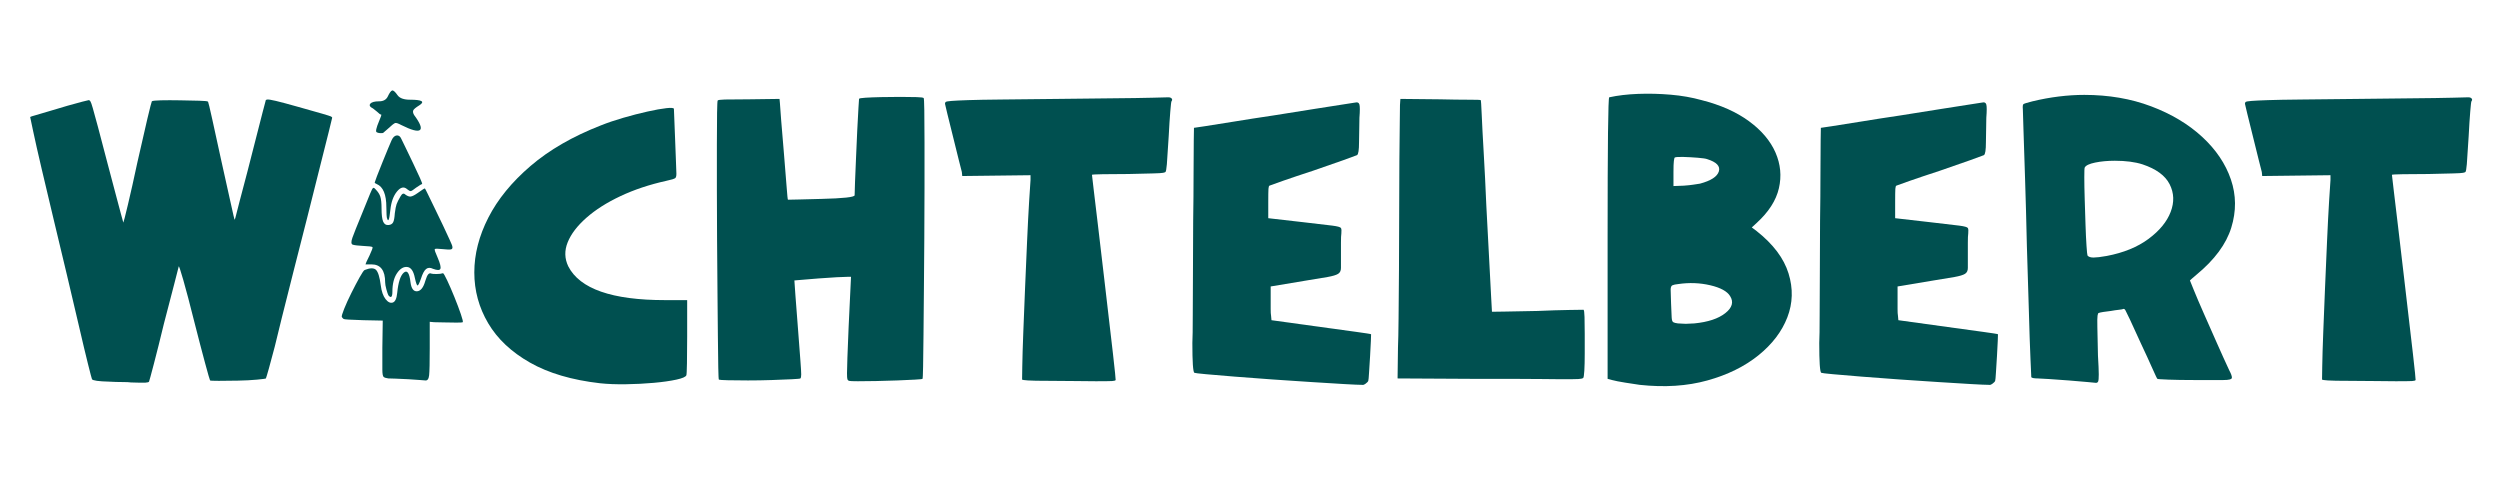 <svg version="1.0" preserveAspectRatio="xMidYMid meet" height="995" viewBox="0 0 3750 746.25" zoomAndPan="magnify" width="5000" xmlns:xlink="http://www.w3.org/1999/xlink" xmlns="http://www.w3.org/2000/svg"><defs><g></g></defs><g fill-opacity="1" fill="#005050"><g transform="translate(39.202, 570.66)"><g><path d="M 124.703 1.812 C 108.641 1.406 100.004 0.195 98.797 -1.812 C 98.391 -2.613 96.379 -10.242 92.766 -24.703 C 89.148 -39.16 84.629 -58.133 79.203 -81.625 C 73.785 -105.125 67.766 -130.727 61.141 -158.438 C 54.516 -186.145 47.891 -213.852 41.266 -241.562 C 34.641 -269.281 28.613 -294.688 23.188 -317.781 C 17.77 -340.875 13.555 -359.547 10.547 -373.797 C 7.535 -388.055 6.031 -395.188 6.031 -395.188 C 6.426 -395.594 9.535 -396.598 15.359 -398.203 C 21.18 -399.805 28.312 -401.91 36.75 -404.516 C 45.188 -407.129 53.617 -409.641 62.047 -412.047 C 70.484 -414.461 77.812 -416.473 84.031 -418.078 C 90.258 -419.68 93.578 -420.484 93.984 -420.484 C 94.785 -420.484 95.586 -419.879 96.391 -418.672 C 97.191 -417.473 98.395 -414.062 100 -408.438 C 101.602 -402.82 104.113 -393.688 107.531 -381.031 C 110.945 -368.383 115.664 -350.41 121.688 -327.109 C 126.102 -310.648 130.117 -295.488 133.734 -281.625 C 137.348 -267.77 140.258 -256.828 142.469 -248.797 C 144.676 -240.766 145.781 -236.75 145.781 -236.75 C 146.188 -237.156 148.5 -246.191 152.719 -263.859 C 156.938 -281.535 161.656 -302.617 166.875 -327.109 C 172.895 -354.023 177.91 -375.914 181.922 -392.781 C 185.941 -409.645 188.156 -418.281 188.562 -418.688 C 189.363 -419.488 193.879 -419.988 202.109 -420.188 C 210.348 -420.383 219.891 -420.383 230.734 -420.188 C 241.578 -419.988 251.211 -419.785 259.641 -419.578 C 268.078 -419.379 272.492 -418.879 272.891 -418.078 C 273.297 -417.68 275.406 -408.848 279.219 -391.578 C 283.039 -374.305 287.562 -353.625 292.781 -329.531 C 298.395 -304.227 302.609 -285.25 305.422 -272.594 C 308.234 -259.945 310.141 -251.41 311.141 -246.984 C 312.148 -242.566 312.754 -240.66 312.953 -241.266 C 313.16 -241.867 313.461 -242.773 313.859 -243.984 C 314.66 -247.598 316.77 -255.828 320.188 -268.672 C 323.602 -281.523 327.52 -296.383 331.938 -313.25 C 336.352 -330.125 340.566 -346.594 344.578 -362.656 C 348.598 -378.719 352.016 -392.07 354.828 -402.719 C 357.641 -413.363 359.047 -418.688 359.047 -418.688 C 359.047 -420.289 359.945 -421.191 361.75 -421.391 C 363.562 -421.586 367.879 -420.883 374.703 -419.281 C 381.535 -417.676 392.781 -414.664 408.438 -410.25 C 425.707 -405.426 437.754 -402.008 444.578 -400 C 451.41 -398 455.531 -396.695 456.938 -396.094 C 458.344 -395.488 459.047 -394.785 459.047 -393.984 C 459.047 -393.578 457.336 -386.547 453.922 -372.891 C 450.504 -359.242 445.984 -341.273 440.359 -318.984 C 434.742 -296.691 428.52 -271.891 421.688 -244.578 C 414.863 -217.672 408.035 -190.863 401.203 -164.156 C 394.379 -137.445 388.457 -113.953 383.438 -93.672 C 378.414 -73.391 374.906 -59.035 372.906 -50.609 C 369.688 -38.148 366.77 -27.301 364.156 -18.062 C 361.551 -8.832 360.047 -3.816 359.641 -3.016 C 359.242 -2.609 354.828 -2.004 346.391 -1.203 C 337.953 -0.398 328.312 0.098 317.469 0.297 C 306.625 0.504 297.086 0.609 288.859 0.609 C 280.629 0.609 276.312 0.406 275.906 0 C 275.508 -0.406 273 -9.141 268.375 -26.203 C 263.758 -43.273 258.441 -63.656 252.422 -87.344 C 245.586 -114.656 240.062 -135.641 235.844 -150.297 C 231.625 -164.961 229.316 -171.895 228.922 -171.094 C 228.922 -170.688 226.711 -162.047 222.297 -145.172 C 217.879 -128.305 212.656 -108.227 206.625 -84.938 C 201.008 -61.645 195.988 -41.562 191.562 -24.688 C 187.145 -7.82 184.738 1.008 184.344 1.812 C 183.938 2.613 182.125 3.113 178.906 3.312 C 175.695 3.508 168.473 3.41 157.234 3.016 C 154.828 2.609 150.508 2.406 144.281 2.406 C 138.051 2.406 131.523 2.207 124.703 1.812 Z M 124.703 1.812"></path></g></g></g><g fill-opacity="1" fill="#005050"><g transform="translate(504.246, 570.66)"><g><path d="M 160.25 -160.844 C 161.051 -160.844 163.156 -157.227 166.562 -150 C 169.977 -142.77 173.594 -134.438 177.406 -125 C 181.227 -115.562 184.441 -107.023 187.047 -99.391 C 189.66 -91.766 190.566 -87.75 189.766 -87.344 C 189.359 -86.945 186.242 -86.75 180.422 -86.75 C 174.598 -86.75 168.27 -86.848 161.438 -87.047 C 154.613 -87.242 149.797 -87.344 146.984 -87.344 L 140.359 -87.953 L 140.359 -48.188 C 140.359 -26.906 140.055 -13.453 139.453 -7.828 C 138.859 -2.203 136.953 0.406 133.734 0 C 133.734 0 131.223 -0.195 126.203 -0.594 C 121.18 -1 115.258 -1.406 108.438 -1.812 C 101.207 -2.207 94.68 -2.504 88.859 -2.703 C 83.035 -2.91 79.52 -3.016 78.312 -3.016 C 75.102 -3.41 72.797 -4.109 71.391 -5.109 C 69.984 -6.117 69.281 -9.836 69.281 -16.266 C 69.281 -22.691 69.281 -33.535 69.281 -48.797 L 69.875 -89.766 L 40.969 -90.359 C 30.52 -90.766 23.086 -91.066 18.672 -91.266 C 14.254 -91.461 11.645 -91.863 10.844 -92.469 C 10.039 -93.07 9.238 -93.977 8.438 -95.188 C 8.031 -96.383 9.234 -100.5 12.047 -107.531 C 14.859 -114.562 18.473 -122.492 22.891 -131.328 C 27.305 -140.16 31.422 -147.988 35.234 -154.812 C 39.055 -161.645 41.566 -165.266 42.766 -165.672 C 50.805 -168.879 56.43 -168.977 59.641 -165.969 C 62.848 -162.957 65.258 -155.227 66.875 -142.781 C 68.07 -133.539 70.477 -126.609 74.094 -121.984 C 77.707 -117.367 81.32 -115.66 84.938 -116.859 C 88.551 -118.066 90.758 -122.891 91.562 -131.328 C 93.176 -147.391 96.488 -157.531 101.5 -161.75 C 106.52 -165.969 109.836 -161.25 111.453 -147.594 C 112.648 -137.957 115.957 -133.336 121.375 -133.734 C 126.801 -134.141 130.922 -139.363 133.734 -149.406 C 135.336 -154.625 136.844 -157.938 138.25 -159.344 C 139.656 -160.75 141.164 -161.051 142.781 -160.25 C 143.977 -159.844 146.582 -159.641 150.594 -159.641 C 154.613 -159.641 157.832 -160.039 160.25 -160.844 Z M 39.766 -201.812 C 32.535 -202.207 27.613 -202.805 25 -203.609 C 22.383 -204.422 22.18 -207.938 24.391 -214.156 C 26.609 -220.383 31.129 -231.734 37.953 -248.203 C 44.379 -263.859 48.695 -274.5 50.906 -280.125 C 53.113 -285.75 54.719 -288.66 55.719 -288.859 C 56.727 -289.055 57.832 -288.352 59.031 -286.75 C 62.645 -283.133 65.055 -279.422 66.266 -275.609 C 67.473 -271.797 68.078 -265.875 68.078 -257.844 C 68.078 -248.602 68.879 -242.07 70.484 -238.25 C 72.086 -234.438 74.898 -232.734 78.922 -233.141 C 82.129 -233.535 84.332 -234.938 85.531 -237.344 C 86.738 -239.758 87.547 -244.18 87.953 -250.609 C 88.754 -257.035 89.656 -261.656 90.656 -264.469 C 91.664 -267.281 93.578 -271.094 96.391 -275.906 C 98.797 -280.32 101.203 -281.328 103.609 -278.922 C 106.828 -276.516 109.641 -275.508 112.047 -275.906 C 114.461 -276.312 117.676 -277.922 121.688 -280.734 C 128.914 -285.953 132.734 -288.359 133.141 -287.953 C 133.535 -287.555 135.141 -284.445 137.953 -278.625 C 140.766 -272.801 144.176 -265.77 148.188 -257.531 C 152.207 -249.301 156.223 -240.969 160.234 -232.531 C 164.254 -224.102 167.566 -216.973 170.172 -211.141 C 172.785 -205.316 174.094 -202.207 174.094 -201.812 C 174.906 -199 174.406 -197.289 172.594 -196.688 C 170.789 -196.082 166.473 -196.18 159.641 -196.984 C 152.41 -197.797 148.492 -197.797 147.891 -196.984 C 147.285 -196.18 148.789 -191.766 152.406 -183.734 C 156.02 -175.305 157.328 -169.883 156.328 -167.469 C 155.328 -165.062 151.613 -165.062 145.188 -167.469 C 141.164 -169.477 137.75 -169.379 134.938 -167.172 C 132.125 -164.961 129.516 -160.039 127.109 -152.406 C 124.703 -145.582 122.992 -142.27 121.984 -142.469 C 120.984 -142.676 119.68 -146.395 118.078 -153.625 C 116.066 -164.062 112.25 -169.582 106.625 -170.188 C 101 -170.789 95.879 -167.676 91.266 -160.844 C 86.648 -154.02 84.344 -144.785 84.344 -133.141 C 84.344 -129.117 83.836 -126.602 82.828 -125.594 C 81.828 -124.594 80.32 -125.301 78.312 -127.719 C 77.508 -129.32 76.504 -132.332 75.297 -136.75 C 74.098 -141.164 73.5 -144.578 73.5 -146.984 C 73.5 -165.055 66.672 -174.094 53.016 -174.094 C 50.609 -174.094 48.5 -174.094 46.688 -174.094 C 44.883 -174.094 43.984 -174.094 43.984 -174.094 C 43.984 -174.906 45.988 -179.328 50 -187.359 C 53.613 -194.984 55.117 -199.195 54.516 -200 C 53.91 -200.801 48.992 -201.406 39.766 -201.812 Z M 97.594 -362.656 C 98.395 -361.051 100.5 -356.734 103.906 -349.703 C 107.32 -342.672 111.039 -334.941 115.062 -326.516 C 119.477 -317.273 122.988 -309.742 125.594 -303.922 C 128.207 -298.098 129.316 -294.984 128.922 -294.578 C 128.117 -294.578 125.102 -292.77 119.875 -289.156 C 115.863 -285.945 113.254 -284.238 112.047 -284.031 C 110.848 -283.832 109.039 -284.738 106.625 -286.75 C 101.812 -291.164 96.691 -290.062 91.266 -283.438 C 85.848 -276.812 82.535 -267.676 81.328 -256.031 C 80.523 -248.395 79.723 -243.57 78.922 -241.562 C 78.117 -239.562 77.312 -239.969 76.5 -242.781 C 76.102 -243.176 75.801 -245.082 75.594 -248.5 C 75.395 -251.914 75.297 -255.629 75.297 -259.641 C 75.297 -278.922 70.477 -290.566 60.844 -294.578 C 58.832 -295.391 57.828 -296.195 57.828 -297 C 57.828 -297.395 58.93 -300.504 61.141 -306.328 C 63.348 -312.148 66.055 -318.977 69.266 -326.812 C 72.484 -334.645 75.395 -341.773 78 -348.203 C 80.613 -354.629 82.328 -358.645 83.141 -360.25 C 85.141 -364.664 87.645 -367.07 90.656 -367.469 C 93.676 -367.875 95.988 -366.27 97.594 -362.656 Z M 55.422 -407.844 C 50.598 -410.25 49.191 -412.656 51.203 -415.062 C 53.211 -417.477 57.629 -418.688 64.453 -418.688 C 70.484 -418.688 74.703 -420.895 77.109 -425.312 C 79.922 -431.332 82.227 -434.539 84.031 -434.938 C 85.844 -435.344 88.555 -432.938 92.172 -427.719 C 95.379 -423.301 101.602 -421.094 110.844 -421.094 C 128.914 -421.094 133.535 -418.281 124.703 -412.656 C 119.484 -409.445 116.469 -406.938 115.656 -405.125 C 114.852 -403.32 115.258 -401.016 116.875 -398.203 C 126.102 -385.754 129.008 -378.223 125.594 -375.609 C 122.188 -372.992 112.852 -375.504 97.594 -383.141 C 93.176 -385.547 90.16 -386.547 88.547 -386.141 C 86.941 -385.742 82.926 -382.535 76.5 -376.516 C 74.895 -375.305 73.488 -374.098 72.281 -372.891 C 71.082 -371.691 70.281 -371.094 69.875 -371.094 C 65.863 -370.688 62.852 -371.086 60.844 -372.297 C 58.832 -373.098 60.035 -378.723 64.453 -389.172 C 67.266 -395.586 68.27 -398.797 67.469 -398.797 C 66.258 -398.797 64.254 -400.203 61.453 -403.016 C 58.234 -405.43 56.223 -407.039 55.422 -407.844 Z M 55.422 -407.844"></path></g></g></g><g fill-opacity="1" fill="#005050"><g transform="translate(701.83, 570.66)"><g><path d="M 198.203 4.219 C 156.023 -0.602 120.977 -10.945 93.062 -26.812 C 65.156 -42.676 44.273 -62.352 30.422 -85.844 C 16.566 -109.344 9.641 -134.742 9.641 -162.047 C 9.641 -189.359 16.664 -216.77 30.719 -244.281 C 44.781 -271.789 65.863 -297.594 93.969 -321.688 C 122.082 -345.789 157.227 -366.07 199.406 -382.531 C 209.445 -386.551 220.691 -390.367 233.141 -393.984 C 245.586 -397.598 257.633 -400.707 269.281 -403.312 C 280.926 -405.926 290.461 -407.633 297.891 -408.438 C 305.328 -409.238 309.047 -408.836 309.047 -407.234 C 309.047 -406.035 309.242 -401.016 309.641 -392.172 C 310.047 -383.336 310.445 -373.098 310.844 -361.453 C 311.25 -349.805 311.648 -339.363 312.047 -330.125 C 312.453 -320.883 312.656 -315.266 312.656 -313.266 C 313.062 -308.035 312.562 -304.816 311.156 -303.609 C 309.75 -302.41 305.227 -301.008 297.594 -299.406 C 272.289 -293.781 249.398 -286.145 228.922 -276.5 C 208.441 -266.863 191.375 -256.02 177.719 -243.969 C 164.062 -231.926 154.723 -219.68 149.703 -207.234 C 144.68 -194.785 144.984 -182.738 150.609 -171.094 C 167.879 -137.352 216.273 -120.484 295.797 -120.484 L 328.922 -120.484 L 328.922 -65.656 C 328.922 -50.395 328.816 -37.141 328.609 -25.891 C 328.41 -14.648 328.113 -8.629 327.719 -7.828 C 326.914 -5.422 321.895 -3.211 312.656 -1.203 C 303.414 0.805 292.066 2.41 278.609 3.609 C 265.16 4.816 251.207 5.52 236.75 5.719 C 222.289 5.926 209.441 5.426 198.203 4.219 Z M 198.203 4.219"></path></g></g></g><g fill-opacity="1" fill="#005050"><g transform="translate(1045.192, 570.66)"><g><path d="M 225.906 -155.422 C 223.5 -155.422 218.176 -155.219 209.938 -154.812 C 201.707 -154.414 192.672 -153.816 182.828 -153.016 C 172.992 -152.211 164.461 -151.508 157.234 -150.906 C 150.004 -150.301 146.391 -150 146.391 -150 C 146.391 -149.602 146.891 -142.375 147.891 -128.312 C 148.898 -114.258 150.207 -97.191 151.812 -77.109 C 153.414 -55.828 154.617 -39.961 155.422 -29.516 C 156.223 -19.078 156.625 -12.25 156.625 -9.031 C 156.625 -5.82 156.223 -3.816 155.422 -3.016 C 155.023 -2.609 150.707 -2.203 142.469 -1.797 C 134.238 -1.398 124.195 -1 112.344 -0.594 C 100.5 -0.195 88.648 0 76.797 0 C 64.953 0 54.914 -0.098 46.688 -0.297 C 38.457 -0.504 33.941 -0.805 33.141 -1.203 C 32.734 -1.609 32.426 -7.633 32.219 -19.281 C 32.02 -30.926 31.82 -46.688 31.625 -66.562 C 31.426 -86.445 31.223 -108.738 31.016 -133.438 C 30.816 -158.133 30.617 -183.633 30.422 -209.938 C 30.223 -236.25 30.125 -261.754 30.125 -286.453 C 30.125 -311.148 30.125 -333.438 30.125 -353.312 C 30.125 -373.195 30.223 -389.16 30.422 -401.203 C 30.617 -413.254 30.922 -419.484 31.328 -419.891 C 31.723 -420.691 35.332 -421.191 42.156 -421.391 C 48.988 -421.586 61.039 -421.688 78.312 -421.688 L 124.094 -422.297 L 124.703 -415.672 C 124.703 -414.066 125.301 -405.832 126.5 -390.969 C 127.707 -376.113 129.113 -359.25 130.719 -340.375 C 132.332 -321.488 133.641 -305.219 134.641 -291.562 C 135.641 -277.914 136.344 -271.094 136.75 -271.094 C 136.75 -271.094 141.664 -271.191 151.5 -271.391 C 161.344 -271.586 173.094 -271.891 186.75 -272.297 C 219.688 -273.098 236.352 -274.906 236.75 -277.719 C 236.75 -280.531 236.945 -287.156 237.344 -297.594 C 237.75 -308.039 238.254 -320.191 238.859 -334.047 C 239.461 -347.898 240.066 -361.551 240.672 -375 C 241.273 -388.457 241.875 -399.602 242.469 -408.438 C 243.07 -417.27 243.375 -421.891 243.375 -422.297 C 243.375 -423.098 246.586 -423.695 253.016 -424.094 C 259.441 -424.5 267.375 -424.801 276.812 -425 C 286.25 -425.207 295.688 -425.312 305.125 -425.312 C 314.562 -425.312 322.691 -425.207 329.516 -425 C 336.348 -424.801 339.969 -424.301 340.375 -423.5 C 340.77 -423.102 341.066 -416.977 341.266 -405.125 C 341.473 -393.281 341.578 -377.316 341.578 -357.234 C 341.578 -337.148 341.578 -314.66 341.578 -289.766 C 341.578 -264.867 341.473 -239.266 341.266 -212.953 C 341.066 -186.648 340.867 -161.047 340.672 -136.141 C 340.473 -111.242 340.27 -88.754 340.062 -68.672 C 339.863 -48.598 339.66 -32.633 339.453 -20.781 C 339.254 -8.938 338.957 -2.812 338.562 -2.406 C 338.156 -2.008 334.336 -1.609 327.109 -1.203 C 319.879 -0.805 311.047 -0.406 300.609 0 C 290.172 0.406 279.629 0.707 268.984 0.906 C 258.336 1.102 249.195 1.203 241.562 1.203 C 233.938 1.203 229.52 1.004 228.312 0.609 C 227.113 0.203 226.312 -0.598 225.906 -1.797 C 225.508 -3.004 225.312 -6.02 225.312 -10.844 C 225.312 -15.664 225.508 -23.395 225.906 -34.031 C 226.312 -44.676 226.914 -59.836 227.719 -79.516 L 231.328 -155.422 Z M 225.906 -155.422"></path></g></g></g><g fill-opacity="1" fill="#005050"><g transform="translate(1416.866, 570.66)"><g><path d="M 116.266 -1.203 C 116.266 -1.609 116.363 -8.336 116.562 -21.391 C 116.77 -34.441 117.273 -51.406 118.078 -72.281 C 118.879 -93.164 119.781 -115.656 120.781 -139.75 C 121.789 -163.852 122.797 -187.148 123.797 -209.641 C 124.797 -232.129 125.797 -251.609 126.797 -268.078 C 127.805 -284.547 128.516 -295.391 128.922 -300.609 L 128.922 -307.844 L 26.5 -306.625 L 25.906 -312.656 C 25.5 -314.258 23.988 -320.18 21.375 -330.422 C 18.77 -340.672 15.863 -352.422 12.656 -365.672 C 9.438 -378.523 6.625 -389.867 4.219 -399.703 C 1.812 -409.547 0.609 -414.664 0.609 -415.062 C 0.609 -416.27 1.008 -417.176 1.812 -417.781 C 2.613 -418.383 5.523 -418.883 10.547 -419.281 C 15.566 -419.688 23.898 -420.086 35.547 -420.484 C 47.191 -420.891 63.859 -421.191 85.547 -421.391 C 107.234 -421.586 135.348 -421.891 169.891 -422.297 C 199.609 -422.703 226.914 -423.004 251.812 -423.203 C 276.707 -423.398 296.785 -423.695 312.047 -424.094 C 327.316 -424.5 335.148 -424.703 335.547 -424.703 C 337.953 -424.703 339.656 -424.098 340.656 -422.891 C 341.664 -421.691 341.57 -420.289 340.375 -418.688 C 339.969 -418.281 339.363 -413.156 338.562 -403.312 C 337.758 -393.477 336.957 -380.93 336.156 -365.672 C 334.945 -345.191 334.039 -331.438 333.438 -324.406 C 332.832 -317.375 332.129 -313.457 331.328 -312.656 C 330.93 -312.25 329.727 -311.844 327.719 -311.438 C 325.707 -311.039 320.883 -310.742 313.25 -310.547 C 305.625 -310.348 293.176 -310.047 275.906 -309.641 C 261.051 -309.641 248.203 -309.539 237.359 -309.344 C 226.516 -309.145 221.094 -308.844 221.094 -308.438 C 221.094 -308.438 221.895 -301.508 223.5 -287.656 C 225.102 -273.801 227.312 -255.328 230.125 -232.234 C 232.938 -209.141 235.945 -183.535 239.156 -155.422 C 251.207 -53.41 257.031 -1.805 256.625 -0.609 C 256.227 0.203 254.422 0.707 251.203 0.906 C 247.992 1.102 239.961 1.203 227.109 1.203 C 219.484 1.203 208.941 1.102 195.484 0.906 C 182.035 0.707 169.688 0.609 158.438 0.609 C 141.57 0.609 130.426 0.406 125 0 C 119.582 -0.406 116.672 -0.805 116.266 -1.203 Z M 116.266 -1.203"></path></g></g></g><g fill-opacity="1" fill="#005050"><g transform="translate(1760.83, 570.66)"><g><path d="M 143.375 -292.172 C 142.57 -291.773 142.066 -290.172 141.859 -287.359 C 141.66 -284.547 141.562 -277.719 141.562 -266.875 L 141.562 -243.375 L 193.984 -237.359 C 215.266 -234.941 229.82 -233.234 237.656 -232.234 C 245.488 -231.234 249.805 -230.031 250.609 -228.625 C 251.41 -227.219 251.609 -224.504 251.203 -220.484 C 250.805 -218.078 250.609 -213.457 250.609 -206.625 C 250.609 -199.801 250.609 -192.973 250.609 -186.141 C 250.609 -178.516 250.609 -172.691 250.609 -168.672 C 250.609 -164.66 249.203 -161.75 246.391 -159.938 C 243.578 -158.133 238.254 -156.531 230.422 -155.125 C 222.586 -153.719 211.039 -151.812 195.781 -149.406 L 145.188 -140.969 L 145.188 -122.297 C 145.188 -117.066 145.188 -112.039 145.188 -107.219 C 145.188 -102.406 145.383 -98.992 145.781 -96.984 L 146.391 -90.359 L 220.484 -80.125 C 240.961 -77.312 258.531 -74.898 273.188 -72.891 C 287.852 -70.879 295.391 -69.676 295.797 -69.281 C 295.797 -69.281 295.691 -65.969 295.484 -59.344 C 295.285 -52.719 294.883 -44.984 294.281 -36.141 C 293.676 -27.305 293.172 -19.273 292.766 -12.047 C 292.367 -4.816 291.973 -0.598 291.578 0.609 C 291.172 1.805 289.863 3.207 287.656 4.812 C 285.445 6.426 283.738 7.031 282.531 6.625 C 278.113 6.625 268.977 6.223 255.125 5.422 C 241.27 4.617 224.906 3.613 206.031 2.406 C 187.156 1.207 167.676 -0.094 147.594 -1.5 C 127.508 -2.906 108.734 -4.312 91.266 -5.719 C 73.797 -7.125 59.535 -8.328 48.484 -9.328 C 37.441 -10.336 31.52 -11.047 30.719 -11.453 C 28.719 -12.648 27.719 -27.508 27.719 -56.031 C 28.113 -64.062 28.312 -77.613 28.312 -96.688 C 28.312 -115.758 28.41 -137.848 28.609 -162.953 C 28.816 -188.055 28.922 -213.258 28.922 -238.562 C 29.316 -264.258 29.516 -287.648 29.516 -308.734 C 29.516 -329.828 29.613 -346.797 29.812 -359.641 C 30.02 -372.492 30.125 -378.922 30.125 -378.922 C 30.125 -378.922 35.547 -379.723 46.391 -381.328 C 57.234 -382.941 71.789 -385.254 90.062 -388.266 C 108.332 -391.273 128.312 -394.383 150 -397.594 C 172.094 -401.207 192.273 -404.422 210.547 -407.234 C 228.816 -410.047 243.57 -412.352 254.812 -414.156 C 266.062 -415.969 271.891 -416.875 272.297 -416.875 C 275.504 -417.676 277.508 -416.672 278.312 -413.859 C 279.125 -411.047 279.125 -404.422 278.312 -393.984 C 278.312 -388.766 278.211 -382.539 278.016 -375.312 C 277.816 -368.082 277.719 -362.055 277.719 -357.234 C 277.719 -345.586 276.711 -339.16 274.703 -337.953 C 273.898 -337.555 267.07 -335.047 254.219 -330.422 C 241.363 -325.805 226.102 -320.488 208.438 -314.469 C 191.164 -308.844 176.203 -303.82 163.547 -299.406 C 150.898 -294.988 144.176 -292.578 143.375 -292.172 Z M 143.375 -292.172"></path></g></g></g><g fill-opacity="1" fill="#005050"><g transform="translate(2068.049, 570.66)"><g><path d="M 306.625 -3.609 C 305.426 -2.805 303.02 -2.305 299.406 -2.109 C 295.789 -1.91 287.555 -1.812 274.703 -1.812 C 269.484 -1.812 259.742 -1.91 245.484 -2.109 C 231.223 -2.305 214.656 -2.406 195.781 -2.406 C 176.906 -2.406 157.43 -2.406 137.359 -2.406 L 28.312 -3.016 L 28.922 -49.406 C 29.316 -57.832 29.613 -72.488 29.812 -93.375 C 30.02 -114.258 30.223 -138.555 30.422 -166.266 C 30.617 -193.973 30.719 -221.883 30.719 -250 C 30.719 -278.52 30.816 -304.828 31.016 -328.922 C 31.223 -353.016 31.426 -372.691 31.625 -387.953 C 31.82 -403.223 31.922 -411.66 31.922 -413.266 L 32.531 -422.297 L 92.172 -421.688 C 108.641 -421.289 122.797 -421.094 134.641 -421.094 C 146.484 -421.094 152.609 -420.891 153.016 -420.484 C 153.422 -420.484 153.922 -413.254 154.516 -398.797 C 155.117 -384.336 156.125 -365.16 157.531 -341.266 C 158.938 -317.367 160.242 -290.961 161.453 -262.047 C 163.055 -233.129 164.457 -206.625 165.656 -182.531 C 166.863 -158.438 167.867 -139.258 168.672 -125 C 169.484 -110.738 169.891 -103.41 169.891 -103.016 C 169.891 -103.016 176.613 -103.113 190.062 -103.312 C 203.52 -103.508 219.484 -103.812 237.953 -104.219 C 256.43 -105.02 272.492 -105.52 286.141 -105.719 C 299.797 -105.926 306.828 -106.031 307.234 -106.031 C 308.035 -105.625 308.535 -102.004 308.734 -95.172 C 308.941 -88.348 309.047 -79.914 309.047 -69.875 C 309.047 -59.844 309.047 -49.805 309.047 -39.766 C 309.047 -29.723 308.844 -21.285 308.438 -14.453 C 308.039 -7.629 307.438 -4.016 306.625 -3.609 Z M 306.625 -3.609"></path></g></g></g><g fill-opacity="1" fill="#005050"><g transform="translate(2380.689, 570.66)"><g><path d="M 33.141 -424.703 C 45.984 -427.516 60.438 -429.223 76.5 -429.828 C 92.57 -430.43 108.836 -430.031 125.297 -428.625 C 141.766 -427.219 157.227 -424.504 171.688 -420.484 C 200.207 -413.254 223.906 -402.711 242.781 -388.859 C 261.656 -375.004 274.906 -359.344 282.531 -341.875 C 290.164 -324.406 291.875 -306.531 287.656 -288.25 C 283.438 -269.977 272.289 -252.613 254.219 -236.156 L 247 -229.516 L 254.219 -224.094 C 279.125 -204.414 295.086 -183.234 302.109 -160.547 C 309.141 -137.859 308.535 -115.867 300.297 -94.578 C 292.066 -73.297 277.609 -54.32 256.922 -37.656 C 236.242 -20.988 210.742 -8.438 180.422 0 C 150.098 8.438 116.266 10.645 78.922 6.625 C 73.297 5.82 66.066 4.719 57.234 3.312 C 48.398 1.906 41.77 0.598 37.344 -0.609 L 30.719 -2.406 L 30.719 -213.25 C 30.719 -353.82 31.523 -424.305 33.141 -424.703 Z M 214.469 -126.516 C 210.039 -133.742 200.098 -139.164 184.641 -142.781 C 169.18 -146.395 153.219 -146.992 136.75 -144.578 C 132.727 -144.18 129.812 -143.578 128 -142.766 C 126.195 -141.961 125.297 -139.754 125.297 -136.141 C 125.297 -132.523 125.5 -125.703 125.906 -115.672 C 126.312 -105.629 126.613 -98.598 126.812 -94.578 C 127.008 -90.566 127.812 -88.156 129.219 -87.344 C 130.625 -86.539 132.93 -85.941 136.141 -85.547 C 141.766 -85.141 145.68 -84.938 147.891 -84.938 C 150.098 -84.938 154.414 -85.141 160.844 -85.547 C 181.32 -87.555 196.781 -92.676 207.219 -100.906 C 217.664 -109.133 220.082 -117.672 214.469 -126.516 Z M 169.281 -295.188 C 185.75 -299.602 195.188 -305.727 197.594 -313.562 C 200 -321.395 194.176 -327.52 180.125 -331.938 C 178.113 -332.738 173.395 -333.441 165.969 -334.047 C 158.539 -334.648 151.312 -335.051 144.281 -335.25 C 137.25 -335.445 132.93 -335.145 131.328 -334.344 C 130.922 -333.938 130.516 -332.227 130.109 -329.219 C 129.711 -326.207 129.516 -320.688 129.516 -312.656 L 129.516 -291.578 L 145.188 -292.172 C 150.812 -292.578 155.531 -293.078 159.344 -293.672 C 163.156 -294.273 166.469 -294.781 169.281 -295.188 Z M 169.281 -295.188"></path></g></g></g><g fill-opacity="1" fill="#005050"><g transform="translate(2701.16, 570.66)"><g><path d="M 143.375 -292.172 C 142.57 -291.773 142.066 -290.172 141.859 -287.359 C 141.66 -284.547 141.562 -277.719 141.562 -266.875 L 141.562 -243.375 L 193.984 -237.359 C 215.266 -234.941 229.82 -233.234 237.656 -232.234 C 245.488 -231.234 249.805 -230.031 250.609 -228.625 C 251.41 -227.219 251.609 -224.504 251.203 -220.484 C 250.805 -218.078 250.609 -213.457 250.609 -206.625 C 250.609 -199.801 250.609 -192.973 250.609 -186.141 C 250.609 -178.516 250.609 -172.691 250.609 -168.672 C 250.609 -164.66 249.203 -161.75 246.391 -159.938 C 243.578 -158.133 238.254 -156.531 230.422 -155.125 C 222.586 -153.719 211.039 -151.812 195.781 -149.406 L 145.188 -140.969 L 145.188 -122.297 C 145.188 -117.066 145.188 -112.039 145.188 -107.219 C 145.188 -102.406 145.383 -98.992 145.781 -96.984 L 146.391 -90.359 L 220.484 -80.125 C 240.961 -77.312 258.531 -74.898 273.188 -72.891 C 287.852 -70.879 295.391 -69.676 295.797 -69.281 C 295.797 -69.281 295.691 -65.969 295.484 -59.344 C 295.285 -52.719 294.883 -44.984 294.281 -36.141 C 293.676 -27.305 293.172 -19.273 292.766 -12.047 C 292.367 -4.816 291.973 -0.598 291.578 0.609 C 291.172 1.805 289.863 3.207 287.656 4.812 C 285.445 6.426 283.738 7.031 282.531 6.625 C 278.113 6.625 268.977 6.223 255.125 5.422 C 241.27 4.617 224.906 3.613 206.031 2.406 C 187.156 1.207 167.676 -0.094 147.594 -1.5 C 127.508 -2.906 108.734 -4.312 91.266 -5.719 C 73.797 -7.125 59.535 -8.328 48.484 -9.328 C 37.441 -10.336 31.52 -11.047 30.719 -11.453 C 28.719 -12.648 27.719 -27.508 27.719 -56.031 C 28.113 -64.062 28.312 -77.613 28.312 -96.688 C 28.312 -115.758 28.41 -137.848 28.609 -162.953 C 28.816 -188.055 28.922 -213.258 28.922 -238.562 C 29.316 -264.258 29.516 -287.648 29.516 -308.734 C 29.516 -329.828 29.613 -346.797 29.812 -359.641 C 30.02 -372.492 30.125 -378.922 30.125 -378.922 C 30.125 -378.922 35.547 -379.723 46.391 -381.328 C 57.234 -382.941 71.789 -385.254 90.062 -388.266 C 108.332 -391.273 128.312 -394.383 150 -397.594 C 172.094 -401.207 192.273 -404.422 210.547 -407.234 C 228.816 -410.047 243.57 -412.352 254.812 -414.156 C 266.062 -415.969 271.891 -416.875 272.297 -416.875 C 275.504 -417.676 277.508 -416.672 278.312 -413.859 C 279.125 -411.047 279.125 -404.422 278.312 -393.984 C 278.312 -388.766 278.211 -382.539 278.016 -375.312 C 277.816 -368.082 277.719 -362.055 277.719 -357.234 C 277.719 -345.586 276.711 -339.16 274.703 -337.953 C 273.898 -337.555 267.07 -335.047 254.219 -330.422 C 241.363 -325.805 226.102 -320.488 208.438 -314.469 C 191.164 -308.844 176.203 -303.82 163.547 -299.406 C 150.898 -294.988 144.176 -292.578 143.375 -292.172 Z M 143.375 -292.172"></path></g></g></g><g fill-opacity="1" fill="#005050"><g transform="translate(3008.379, 570.66)"><g><path d="M 40.359 -418.688 C 53.609 -421.895 66.758 -424.301 79.812 -425.906 C 92.875 -427.52 105.629 -428.328 118.078 -428.328 C 154.617 -428.328 188.051 -422.602 218.375 -411.156 C 248.695 -399.707 274.195 -384.441 294.875 -365.359 C 315.562 -346.285 329.922 -325 337.953 -301.5 C 345.984 -278.008 346.18 -253.914 338.547 -229.219 C 330.922 -204.52 313.457 -180.926 286.156 -158.438 C 283.738 -156.426 281.625 -154.617 279.812 -153.016 C 278.008 -151.41 276.91 -150.406 276.516 -150 C 276.516 -150 278.422 -145.281 282.234 -135.844 C 286.047 -126.406 291.062 -114.656 297.281 -100.594 C 303.508 -86.539 310.035 -71.785 316.859 -56.328 C 323.691 -40.867 329.922 -27.113 335.547 -15.062 C 338.359 -9.844 339.66 -6.129 339.453 -3.922 C 339.254 -1.711 335.039 -0.609 326.812 -0.609 C 318.582 -0.609 303.625 -0.609 281.938 -0.609 C 267.477 -0.609 254.926 -0.805 244.281 -1.203 C 233.633 -1.609 228.113 -2.008 227.719 -2.406 C 227.312 -2.406 224.797 -7.625 220.172 -18.062 C 215.555 -28.508 209.836 -40.961 203.016 -55.422 C 195.379 -72.285 189.852 -84.332 186.438 -91.562 C 183.031 -98.789 180.82 -103.305 179.812 -105.109 C 178.812 -106.922 177.711 -107.629 176.516 -107.234 C 176.109 -106.828 174 -106.422 170.188 -106.016 C 166.375 -105.617 162.254 -105.02 157.828 -104.219 C 153.816 -103.812 150.004 -103.305 146.391 -102.703 C 142.773 -102.109 140.566 -101.609 139.766 -101.203 C 138.961 -101.203 138.359 -99.895 137.953 -97.281 C 137.555 -94.676 137.457 -88.957 137.656 -80.125 C 137.852 -71.289 138.156 -57.031 138.562 -37.344 C 139.363 -24.094 139.766 -14.656 139.766 -9.031 C 139.766 -3.414 139.461 0.094 138.859 1.5 C 138.254 2.906 137.148 3.609 135.547 3.609 C 135.141 3.609 130.922 3.207 122.891 2.406 C 114.859 1.602 105.422 0.801 94.578 0 C 84.141 -0.801 74.301 -1.504 65.062 -2.109 C 55.82 -2.711 50.195 -3.016 48.188 -3.016 C 42.969 -3.016 39.758 -3.613 38.562 -4.812 C 38.562 -5.219 38.156 -14.352 37.344 -32.219 C 36.539 -50.094 35.738 -73.891 34.938 -103.609 C 34.133 -133.336 33.129 -166.27 31.922 -202.406 C 31.117 -238.551 30.219 -271.883 29.219 -302.406 C 28.219 -332.938 27.414 -357.641 26.812 -376.516 C 26.207 -395.391 25.906 -405.43 25.906 -406.641 C 25.5 -411.055 25.797 -413.664 26.797 -414.469 C 27.805 -415.27 32.328 -416.676 40.359 -418.688 Z M 151.812 -186.75 C 177.113 -191.57 197.992 -200.109 214.453 -212.359 C 230.922 -224.609 241.969 -238.062 247.594 -252.719 C 253.219 -267.375 252.719 -281.227 246.094 -294.281 C 239.469 -307.332 225.91 -317.273 205.422 -324.109 C 194.18 -327.723 180.328 -329.531 163.859 -329.531 C 153.016 -329.531 143.176 -328.625 134.344 -326.812 C 125.508 -325.008 120.285 -322.5 118.672 -319.281 C 118.273 -318.477 118.078 -313.66 118.078 -304.828 C 118.078 -295.992 118.273 -285.148 118.672 -272.297 C 119.078 -259.441 119.477 -246.688 119.875 -234.031 C 120.281 -221.383 120.785 -210.645 121.391 -201.812 C 121.992 -192.977 122.492 -188.16 122.891 -187.359 C 124.492 -185.348 127.508 -184.344 131.938 -184.344 C 133.938 -184.344 136.645 -184.539 140.062 -184.938 C 143.477 -185.344 147.395 -185.945 151.812 -186.75 Z M 151.812 -186.75"></path></g></g></g><g fill-opacity="1" fill="#005050"><g transform="translate(3366.8, 570.66)"><g><path d="M 116.266 -1.203 C 116.266 -1.609 116.363 -8.336 116.562 -21.391 C 116.77 -34.441 117.273 -51.406 118.078 -72.281 C 118.879 -93.164 119.781 -115.656 120.781 -139.75 C 121.789 -163.852 122.797 -187.148 123.797 -209.641 C 124.797 -232.129 125.797 -251.609 126.797 -268.078 C 127.805 -284.547 128.516 -295.391 128.922 -300.609 L 128.922 -307.844 L 26.5 -306.625 L 25.906 -312.656 C 25.5 -314.258 23.988 -320.18 21.375 -330.422 C 18.77 -340.672 15.863 -352.422 12.656 -365.672 C 9.438 -378.523 6.625 -389.867 4.219 -399.703 C 1.812 -409.547 0.609 -414.664 0.609 -415.062 C 0.609 -416.27 1.008 -417.176 1.812 -417.781 C 2.613 -418.383 5.523 -418.883 10.547 -419.281 C 15.566 -419.688 23.898 -420.086 35.547 -420.484 C 47.191 -420.891 63.859 -421.191 85.547 -421.391 C 107.234 -421.586 135.348 -421.891 169.891 -422.297 C 199.609 -422.703 226.914 -423.004 251.812 -423.203 C 276.707 -423.398 296.785 -423.695 312.047 -424.094 C 327.316 -424.5 335.148 -424.703 335.547 -424.703 C 337.953 -424.703 339.656 -424.098 340.656 -422.891 C 341.664 -421.691 341.57 -420.289 340.375 -418.688 C 339.969 -418.281 339.363 -413.156 338.562 -403.312 C 337.758 -393.477 336.957 -380.93 336.156 -365.672 C 334.945 -345.191 334.039 -331.438 333.438 -324.406 C 332.832 -317.375 332.129 -313.457 331.328 -312.656 C 330.93 -312.25 329.727 -311.844 327.719 -311.438 C 325.707 -311.039 320.883 -310.742 313.25 -310.547 C 305.625 -310.348 293.176 -310.047 275.906 -309.641 C 261.051 -309.641 248.203 -309.539 237.359 -309.344 C 226.516 -309.145 221.094 -308.844 221.094 -308.438 C 221.094 -308.438 221.895 -301.508 223.5 -287.656 C 225.102 -273.801 227.312 -255.328 230.125 -232.234 C 232.938 -209.141 235.945 -183.535 239.156 -155.422 C 251.207 -53.41 257.031 -1.805 256.625 -0.609 C 256.227 0.203 254.422 0.707 251.203 0.906 C 247.992 1.102 239.961 1.203 227.109 1.203 C 219.484 1.203 208.941 1.102 195.484 0.906 C 182.035 0.707 169.688 0.609 158.438 0.609 C 141.57 0.609 130.426 0.406 125 0 C 119.582 -0.406 116.672 -0.805 116.266 -1.203 Z M 116.266 -1.203"></path></g></g></g></svg>